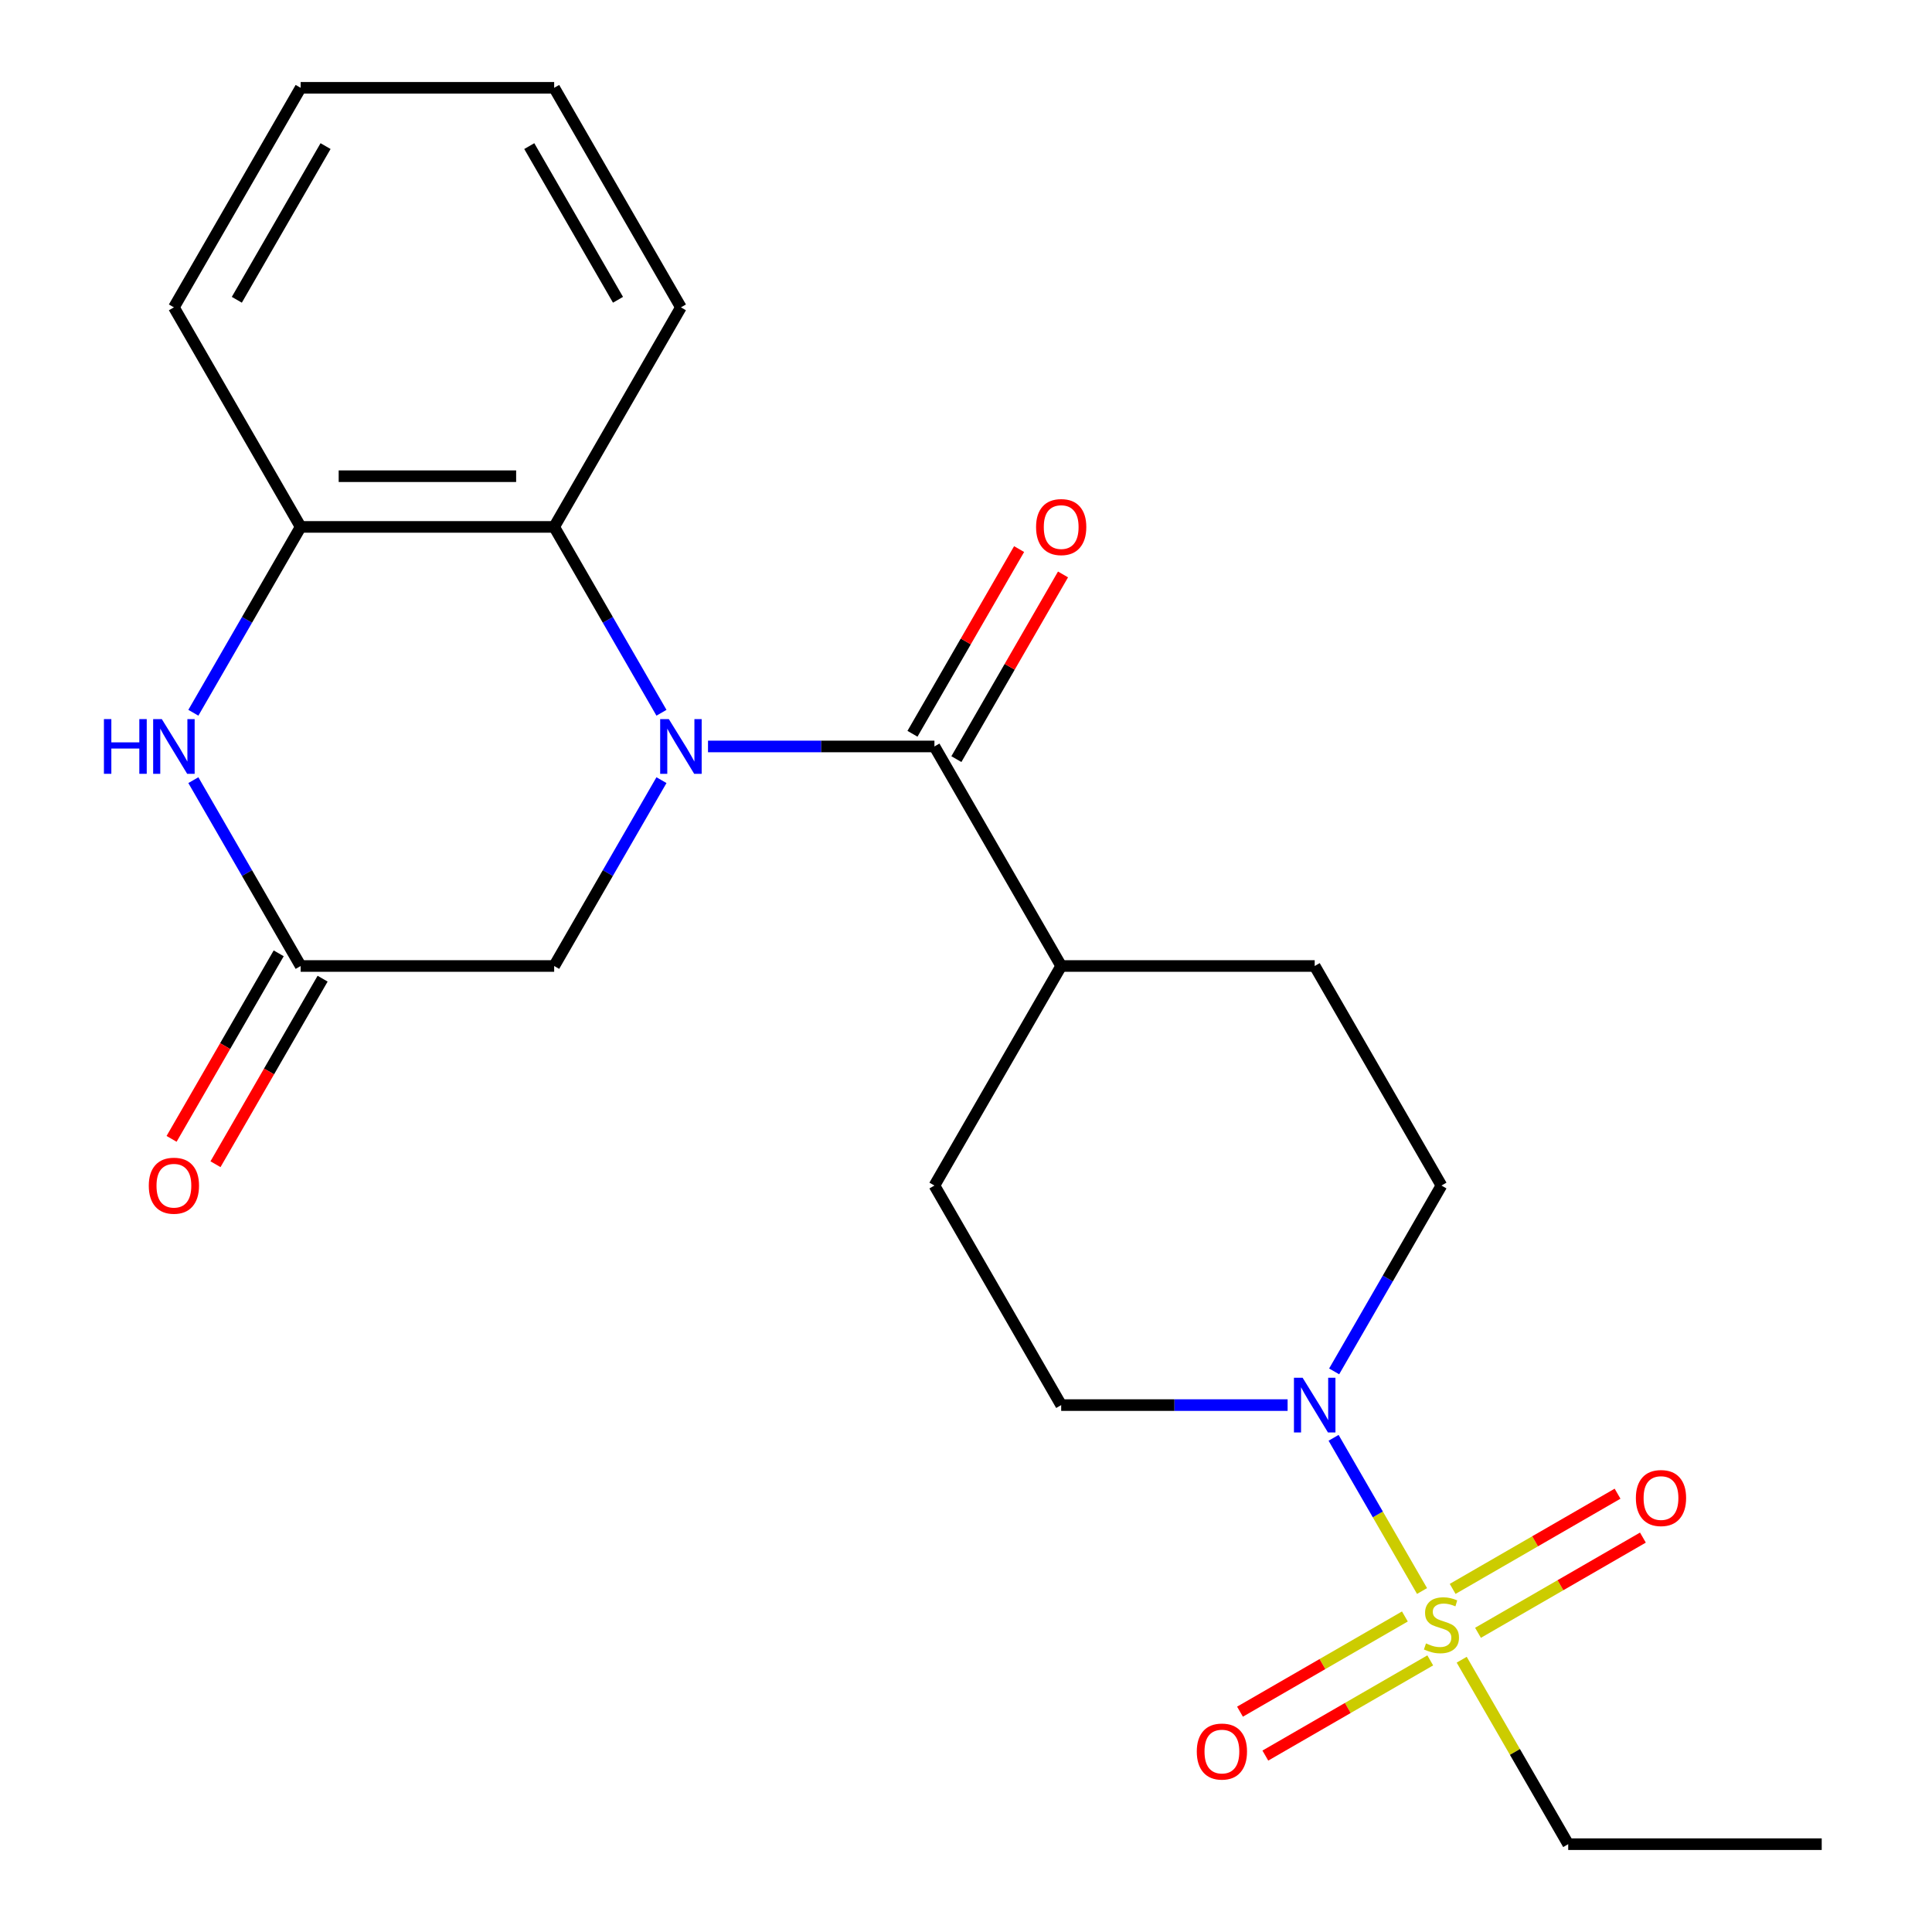 <?xml version='1.0' encoding='iso-8859-1'?>
<svg version='1.1' baseProfile='full'
              xmlns='http://www.w3.org/2000/svg'
                      xmlns:rdkit='http://www.rdkit.org/xml'
                      xmlns:xlink='http://www.w3.org/1999/xlink'
                  xml:space='preserve'
width='1000px' height='1000px' viewBox='0 0 1000 1000'>
<!-- END OF HEADER -->
<rect style='opacity:1.0;fill:#FFFFFF;stroke:none' width='1000' height='1000' x='0' y='0'> </rect>
<path class='bond-1' d='M 366.464,386.364 L 425.062,386.364' style='fill:none;fill-rule:evenodd;stroke:#0000FF;stroke-width:6px;stroke-linecap:butt;stroke-linejoin:miter;stroke-opacity:1' />
<path class='bond-1' d='M 425.062,386.364 L 483.66,386.364' style='fill:none;fill-rule:evenodd;stroke:#000000;stroke-width:6px;stroke-linecap:butt;stroke-linejoin:miter;stroke-opacity:1' />
<path class='bond-3' d='M 342.374,368.923 L 314.605,320.825' style='fill:none;fill-rule:evenodd;stroke:#0000FF;stroke-width:6px;stroke-linecap:butt;stroke-linejoin:miter;stroke-opacity:1' />
<path class='bond-3' d='M 314.605,320.825 L 286.836,272.727' style='fill:none;fill-rule:evenodd;stroke:#000000;stroke-width:6px;stroke-linecap:butt;stroke-linejoin:miter;stroke-opacity:1' />
<path class='bond-7' d='M 342.374,403.804 L 314.605,451.902' style='fill:none;fill-rule:evenodd;stroke:#0000FF;stroke-width:6px;stroke-linecap:butt;stroke-linejoin:miter;stroke-opacity:1' />
<path class='bond-7' d='M 314.605,451.902 L 286.836,500' style='fill:none;fill-rule:evenodd;stroke:#000000;stroke-width:6px;stroke-linecap:butt;stroke-linejoin:miter;stroke-opacity:1' />
<path class='bond-0' d='M 736.045,823.509 L 713.154,783.86' style='fill:none;fill-rule:evenodd;stroke:#CCCC00;stroke-width:6px;stroke-linecap:butt;stroke-linejoin:miter;stroke-opacity:1' />
<path class='bond-0' d='M 713.154,783.86 L 690.263,744.211' style='fill:none;fill-rule:evenodd;stroke:#0000FF;stroke-width:6px;stroke-linecap:butt;stroke-linejoin:miter;stroke-opacity:1' />
<path class='bond-8' d='M 765.013,845.136 L 807.689,820.497' style='fill:none;fill-rule:evenodd;stroke:#CCCC00;stroke-width:6px;stroke-linecap:butt;stroke-linejoin:miter;stroke-opacity:1' />
<path class='bond-8' d='M 807.689,820.497 L 850.365,795.858' style='fill:none;fill-rule:evenodd;stroke:#FF0000;stroke-width:6px;stroke-linecap:butt;stroke-linejoin:miter;stroke-opacity:1' />
<path class='bond-8' d='M 751.891,822.409 L 794.567,797.77' style='fill:none;fill-rule:evenodd;stroke:#CCCC00;stroke-width:6px;stroke-linecap:butt;stroke-linejoin:miter;stroke-opacity:1' />
<path class='bond-8' d='M 794.567,797.77 L 837.244,773.131' style='fill:none;fill-rule:evenodd;stroke:#FF0000;stroke-width:6px;stroke-linecap:butt;stroke-linejoin:miter;stroke-opacity:1' />
<path class='bond-9' d='M 727.17,836.682 L 684.494,861.321' style='fill:none;fill-rule:evenodd;stroke:#CCCC00;stroke-width:6px;stroke-linecap:butt;stroke-linejoin:miter;stroke-opacity:1' />
<path class='bond-9' d='M 684.494,861.321 L 641.818,885.96' style='fill:none;fill-rule:evenodd;stroke:#FF0000;stroke-width:6px;stroke-linecap:butt;stroke-linejoin:miter;stroke-opacity:1' />
<path class='bond-9' d='M 740.292,859.409 L 697.616,884.048' style='fill:none;fill-rule:evenodd;stroke:#CCCC00;stroke-width:6px;stroke-linecap:butt;stroke-linejoin:miter;stroke-opacity:1' />
<path class='bond-9' d='M 697.616,884.048 L 654.94,908.687' style='fill:none;fill-rule:evenodd;stroke:#FF0000;stroke-width:6px;stroke-linecap:butt;stroke-linejoin:miter;stroke-opacity:1' />
<path class='bond-17' d='M 756.576,859.069 L 784.138,906.807' style='fill:none;fill-rule:evenodd;stroke:#CCCC00;stroke-width:6px;stroke-linecap:butt;stroke-linejoin:miter;stroke-opacity:1' />
<path class='bond-17' d='M 784.138,906.807 L 811.7,954.545' style='fill:none;fill-rule:evenodd;stroke:#000000;stroke-width:6px;stroke-linecap:butt;stroke-linejoin:miter;stroke-opacity:1' />
<path class='bond-10' d='M 483.66,386.364 L 549.268,500' style='fill:none;fill-rule:evenodd;stroke:#000000;stroke-width:6px;stroke-linecap:butt;stroke-linejoin:miter;stroke-opacity:1' />
<path class='bond-11' d='M 495.023,392.924 L 522.619,345.126' style='fill:none;fill-rule:evenodd;stroke:#000000;stroke-width:6px;stroke-linecap:butt;stroke-linejoin:miter;stroke-opacity:1' />
<path class='bond-11' d='M 522.619,345.126 L 550.216,297.328' style='fill:none;fill-rule:evenodd;stroke:#FF0000;stroke-width:6px;stroke-linecap:butt;stroke-linejoin:miter;stroke-opacity:1' />
<path class='bond-11' d='M 472.296,379.803 L 499.892,332.005' style='fill:none;fill-rule:evenodd;stroke:#000000;stroke-width:6px;stroke-linecap:butt;stroke-linejoin:miter;stroke-opacity:1' />
<path class='bond-11' d='M 499.892,332.005 L 527.488,284.207' style='fill:none;fill-rule:evenodd;stroke:#FF0000;stroke-width:6px;stroke-linecap:butt;stroke-linejoin:miter;stroke-opacity:1' />
<path class='bond-2' d='M 666.463,727.273 L 607.865,727.273' style='fill:none;fill-rule:evenodd;stroke:#0000FF;stroke-width:6px;stroke-linecap:butt;stroke-linejoin:miter;stroke-opacity:1' />
<path class='bond-2' d='M 607.865,727.273 L 549.268,727.273' style='fill:none;fill-rule:evenodd;stroke:#000000;stroke-width:6px;stroke-linecap:butt;stroke-linejoin:miter;stroke-opacity:1' />
<path class='bond-25' d='M 690.553,709.832 L 718.322,661.734' style='fill:none;fill-rule:evenodd;stroke:#0000FF;stroke-width:6px;stroke-linecap:butt;stroke-linejoin:miter;stroke-opacity:1' />
<path class='bond-25' d='M 718.322,661.734 L 746.092,613.636' style='fill:none;fill-rule:evenodd;stroke:#000000;stroke-width:6px;stroke-linecap:butt;stroke-linejoin:miter;stroke-opacity:1' />
<path class='bond-6' d='M 286.836,272.727 L 155.62,272.727' style='fill:none;fill-rule:evenodd;stroke:#000000;stroke-width:6px;stroke-linecap:butt;stroke-linejoin:miter;stroke-opacity:1' />
<path class='bond-6' d='M 267.153,246.484 L 175.302,246.484' style='fill:none;fill-rule:evenodd;stroke:#000000;stroke-width:6px;stroke-linecap:butt;stroke-linejoin:miter;stroke-opacity:1' />
<path class='bond-18' d='M 286.836,272.727 L 352.444,159.091' style='fill:none;fill-rule:evenodd;stroke:#000000;stroke-width:6px;stroke-linecap:butt;stroke-linejoin:miter;stroke-opacity:1' />
<path class='bond-4' d='M 100.081,403.804 L 127.85,451.902' style='fill:none;fill-rule:evenodd;stroke:#0000FF;stroke-width:6px;stroke-linecap:butt;stroke-linejoin:miter;stroke-opacity:1' />
<path class='bond-4' d='M 127.85,451.902 L 155.62,500' style='fill:none;fill-rule:evenodd;stroke:#000000;stroke-width:6px;stroke-linecap:butt;stroke-linejoin:miter;stroke-opacity:1' />
<path class='bond-23' d='M 100.081,368.923 L 127.85,320.825' style='fill:none;fill-rule:evenodd;stroke:#0000FF;stroke-width:6px;stroke-linecap:butt;stroke-linejoin:miter;stroke-opacity:1' />
<path class='bond-23' d='M 127.85,320.825 L 155.62,272.727' style='fill:none;fill-rule:evenodd;stroke:#000000;stroke-width:6px;stroke-linecap:butt;stroke-linejoin:miter;stroke-opacity:1' />
<path class='bond-5' d='M 155.62,500 L 286.836,500' style='fill:none;fill-rule:evenodd;stroke:#000000;stroke-width:6px;stroke-linecap:butt;stroke-linejoin:miter;stroke-opacity:1' />
<path class='bond-14' d='M 144.256,493.439 L 116.533,541.457' style='fill:none;fill-rule:evenodd;stroke:#000000;stroke-width:6px;stroke-linecap:butt;stroke-linejoin:miter;stroke-opacity:1' />
<path class='bond-14' d='M 116.533,541.457 L 88.81,589.475' style='fill:none;fill-rule:evenodd;stroke:#FF0000;stroke-width:6px;stroke-linecap:butt;stroke-linejoin:miter;stroke-opacity:1' />
<path class='bond-14' d='M 166.983,506.561 L 139.26,554.579' style='fill:none;fill-rule:evenodd;stroke:#000000;stroke-width:6px;stroke-linecap:butt;stroke-linejoin:miter;stroke-opacity:1' />
<path class='bond-14' d='M 139.26,554.579 L 111.537,602.597' style='fill:none;fill-rule:evenodd;stroke:#FF0000;stroke-width:6px;stroke-linecap:butt;stroke-linejoin:miter;stroke-opacity:1' />
<path class='bond-19' d='M 155.62,272.727 L 90.012,159.091' style='fill:none;fill-rule:evenodd;stroke:#000000;stroke-width:6px;stroke-linecap:butt;stroke-linejoin:miter;stroke-opacity:1' />
<path class='bond-15' d='M 549.268,500 L 680.484,500' style='fill:none;fill-rule:evenodd;stroke:#000000;stroke-width:6px;stroke-linecap:butt;stroke-linejoin:miter;stroke-opacity:1' />
<path class='bond-16' d='M 549.268,500 L 483.66,613.636' style='fill:none;fill-rule:evenodd;stroke:#000000;stroke-width:6px;stroke-linecap:butt;stroke-linejoin:miter;stroke-opacity:1' />
<path class='bond-12' d='M 746.092,613.636 L 680.484,500' style='fill:none;fill-rule:evenodd;stroke:#000000;stroke-width:6px;stroke-linecap:butt;stroke-linejoin:miter;stroke-opacity:1' />
<path class='bond-13' d='M 549.268,727.273 L 483.66,613.636' style='fill:none;fill-rule:evenodd;stroke:#000000;stroke-width:6px;stroke-linecap:butt;stroke-linejoin:miter;stroke-opacity:1' />
<path class='bond-20' d='M 811.7,954.545 L 942.916,954.545' style='fill:none;fill-rule:evenodd;stroke:#000000;stroke-width:6px;stroke-linecap:butt;stroke-linejoin:miter;stroke-opacity:1' />
<path class='bond-21' d='M 352.444,159.091 L 286.836,45.455' style='fill:none;fill-rule:evenodd;stroke:#000000;stroke-width:6px;stroke-linecap:butt;stroke-linejoin:miter;stroke-opacity:1' />
<path class='bond-21' d='M 319.875,155.167 L 273.95,75.622' style='fill:none;fill-rule:evenodd;stroke:#000000;stroke-width:6px;stroke-linecap:butt;stroke-linejoin:miter;stroke-opacity:1' />
<path class='bond-24' d='M 90.012,159.091 L 155.62,45.455' style='fill:none;fill-rule:evenodd;stroke:#000000;stroke-width:6px;stroke-linecap:butt;stroke-linejoin:miter;stroke-opacity:1' />
<path class='bond-24' d='M 122.58,155.167 L 168.506,75.622' style='fill:none;fill-rule:evenodd;stroke:#000000;stroke-width:6px;stroke-linecap:butt;stroke-linejoin:miter;stroke-opacity:1' />
<path class='bond-22' d='M 286.836,45.455 L 155.62,45.455' style='fill:none;fill-rule:evenodd;stroke:#000000;stroke-width:6px;stroke-linecap:butt;stroke-linejoin:miter;stroke-opacity:1' />
<path  class='atom-0' d='M 346.184 372.204
L 355.464 387.204
Q 356.384 388.684, 357.864 391.364
Q 359.344 394.044, 359.424 394.204
L 359.424 372.204
L 363.184 372.204
L 363.184 400.524
L 359.304 400.524
L 349.344 384.124
Q 348.184 382.204, 346.944 380.004
Q 345.744 377.804, 345.384 377.124
L 345.384 400.524
L 341.704 400.524
L 341.704 372.204
L 346.184 372.204
' fill='#0000FF'/>
<path  class='atom-1' d='M 738.092 850.629
Q 738.412 850.749, 739.732 851.309
Q 741.052 851.869, 742.492 852.229
Q 743.972 852.549, 745.412 852.549
Q 748.092 852.549, 749.652 851.269
Q 751.212 849.949, 751.212 847.669
Q 751.212 846.109, 750.412 845.149
Q 749.652 844.189, 748.452 843.669
Q 747.252 843.149, 745.252 842.549
Q 742.732 841.789, 741.212 841.069
Q 739.732 840.349, 738.652 838.829
Q 737.612 837.309, 737.612 834.749
Q 737.612 831.189, 740.012 828.989
Q 742.452 826.789, 747.252 826.789
Q 750.532 826.789, 754.252 828.349
L 753.332 831.429
Q 749.932 830.029, 747.372 830.029
Q 744.612 830.029, 743.092 831.189
Q 741.572 832.309, 741.612 834.269
Q 741.612 835.789, 742.372 836.709
Q 743.172 837.629, 744.292 838.149
Q 745.452 838.669, 747.372 839.269
Q 749.932 840.069, 751.452 840.869
Q 752.972 841.669, 754.052 843.309
Q 755.172 844.909, 755.172 847.669
Q 755.172 851.589, 752.532 853.709
Q 749.932 855.789, 745.572 855.789
Q 743.052 855.789, 741.132 855.229
Q 739.252 854.709, 737.012 853.789
L 738.092 850.629
' fill='#CCCC00'/>
<path  class='atom-3' d='M 674.224 713.113
L 683.504 728.113
Q 684.424 729.593, 685.904 732.273
Q 687.384 734.953, 687.464 735.113
L 687.464 713.113
L 691.224 713.113
L 691.224 741.433
L 687.344 741.433
L 677.384 725.033
Q 676.224 723.113, 674.984 720.913
Q 673.784 718.713, 673.424 718.033
L 673.424 741.433
L 669.744 741.433
L 669.744 713.113
L 674.224 713.113
' fill='#0000FF'/>
<path  class='atom-5' d='M 53.792 372.204
L 57.632 372.204
L 57.632 384.244
L 72.112 384.244
L 72.112 372.204
L 75.952 372.204
L 75.952 400.524
L 72.112 400.524
L 72.112 387.444
L 57.632 387.444
L 57.632 400.524
L 53.792 400.524
L 53.792 372.204
' fill='#0000FF'/>
<path  class='atom-5' d='M 83.752 372.204
L 93.032 387.204
Q 93.952 388.684, 95.432 391.364
Q 96.912 394.044, 96.992 394.204
L 96.992 372.204
L 100.752 372.204
L 100.752 400.524
L 96.872 400.524
L 86.912 384.124
Q 85.752 382.204, 84.512 380.004
Q 83.312 377.804, 82.952 377.124
L 82.952 400.524
L 79.272 400.524
L 79.272 372.204
L 83.752 372.204
' fill='#0000FF'/>
<path  class='atom-9' d='M 846.728 775.381
Q 846.728 768.581, 850.088 764.781
Q 853.448 760.981, 859.728 760.981
Q 866.008 760.981, 869.368 764.781
Q 872.728 768.581, 872.728 775.381
Q 872.728 782.261, 869.328 786.181
Q 865.928 790.061, 859.728 790.061
Q 853.488 790.061, 850.088 786.181
Q 846.728 782.301, 846.728 775.381
M 859.728 786.861
Q 864.048 786.861, 866.368 783.981
Q 868.728 781.061, 868.728 775.381
Q 868.728 769.821, 866.368 767.021
Q 864.048 764.181, 859.728 764.181
Q 855.408 764.181, 853.048 766.981
Q 850.728 769.781, 850.728 775.381
Q 850.728 781.101, 853.048 783.981
Q 855.408 786.861, 859.728 786.861
' fill='#FF0000'/>
<path  class='atom-10' d='M 619.455 906.597
Q 619.455 899.797, 622.815 895.997
Q 626.175 892.197, 632.455 892.197
Q 638.735 892.197, 642.095 895.997
Q 645.455 899.797, 645.455 906.597
Q 645.455 913.477, 642.055 917.397
Q 638.655 921.277, 632.455 921.277
Q 626.215 921.277, 622.815 917.397
Q 619.455 913.517, 619.455 906.597
M 632.455 918.077
Q 636.775 918.077, 639.095 915.197
Q 641.455 912.277, 641.455 906.597
Q 641.455 901.037, 639.095 898.237
Q 636.775 895.397, 632.455 895.397
Q 628.135 895.397, 625.775 898.197
Q 623.455 900.997, 623.455 906.597
Q 623.455 912.317, 625.775 915.197
Q 628.135 918.077, 632.455 918.077
' fill='#FF0000'/>
<path  class='atom-12' d='M 536.268 272.807
Q 536.268 266.007, 539.628 262.207
Q 542.988 258.407, 549.268 258.407
Q 555.548 258.407, 558.908 262.207
Q 562.268 266.007, 562.268 272.807
Q 562.268 279.687, 558.868 283.607
Q 555.468 287.487, 549.268 287.487
Q 543.028 287.487, 539.628 283.607
Q 536.268 279.727, 536.268 272.807
M 549.268 284.287
Q 553.588 284.287, 555.908 281.407
Q 558.268 278.487, 558.268 272.807
Q 558.268 267.247, 555.908 264.447
Q 553.588 261.607, 549.268 261.607
Q 544.948 261.607, 542.588 264.407
Q 540.268 267.207, 540.268 272.807
Q 540.268 278.527, 542.588 281.407
Q 544.948 284.287, 549.268 284.287
' fill='#FF0000'/>
<path  class='atom-15' d='M 77.012 613.716
Q 77.012 606.916, 80.372 603.116
Q 83.732 599.316, 90.012 599.316
Q 96.292 599.316, 99.652 603.116
Q 103.012 606.916, 103.012 613.716
Q 103.012 620.596, 99.612 624.516
Q 96.212 628.396, 90.012 628.396
Q 83.772 628.396, 80.372 624.516
Q 77.012 620.636, 77.012 613.716
M 90.012 625.196
Q 94.332 625.196, 96.652 622.316
Q 99.012 619.396, 99.012 613.716
Q 99.012 608.156, 96.652 605.356
Q 94.332 602.516, 90.012 602.516
Q 85.692 602.516, 83.332 605.316
Q 81.012 608.116, 81.012 613.716
Q 81.012 619.436, 83.332 622.316
Q 85.692 625.196, 90.012 625.196
' fill='#FF0000'/>
</svg>
